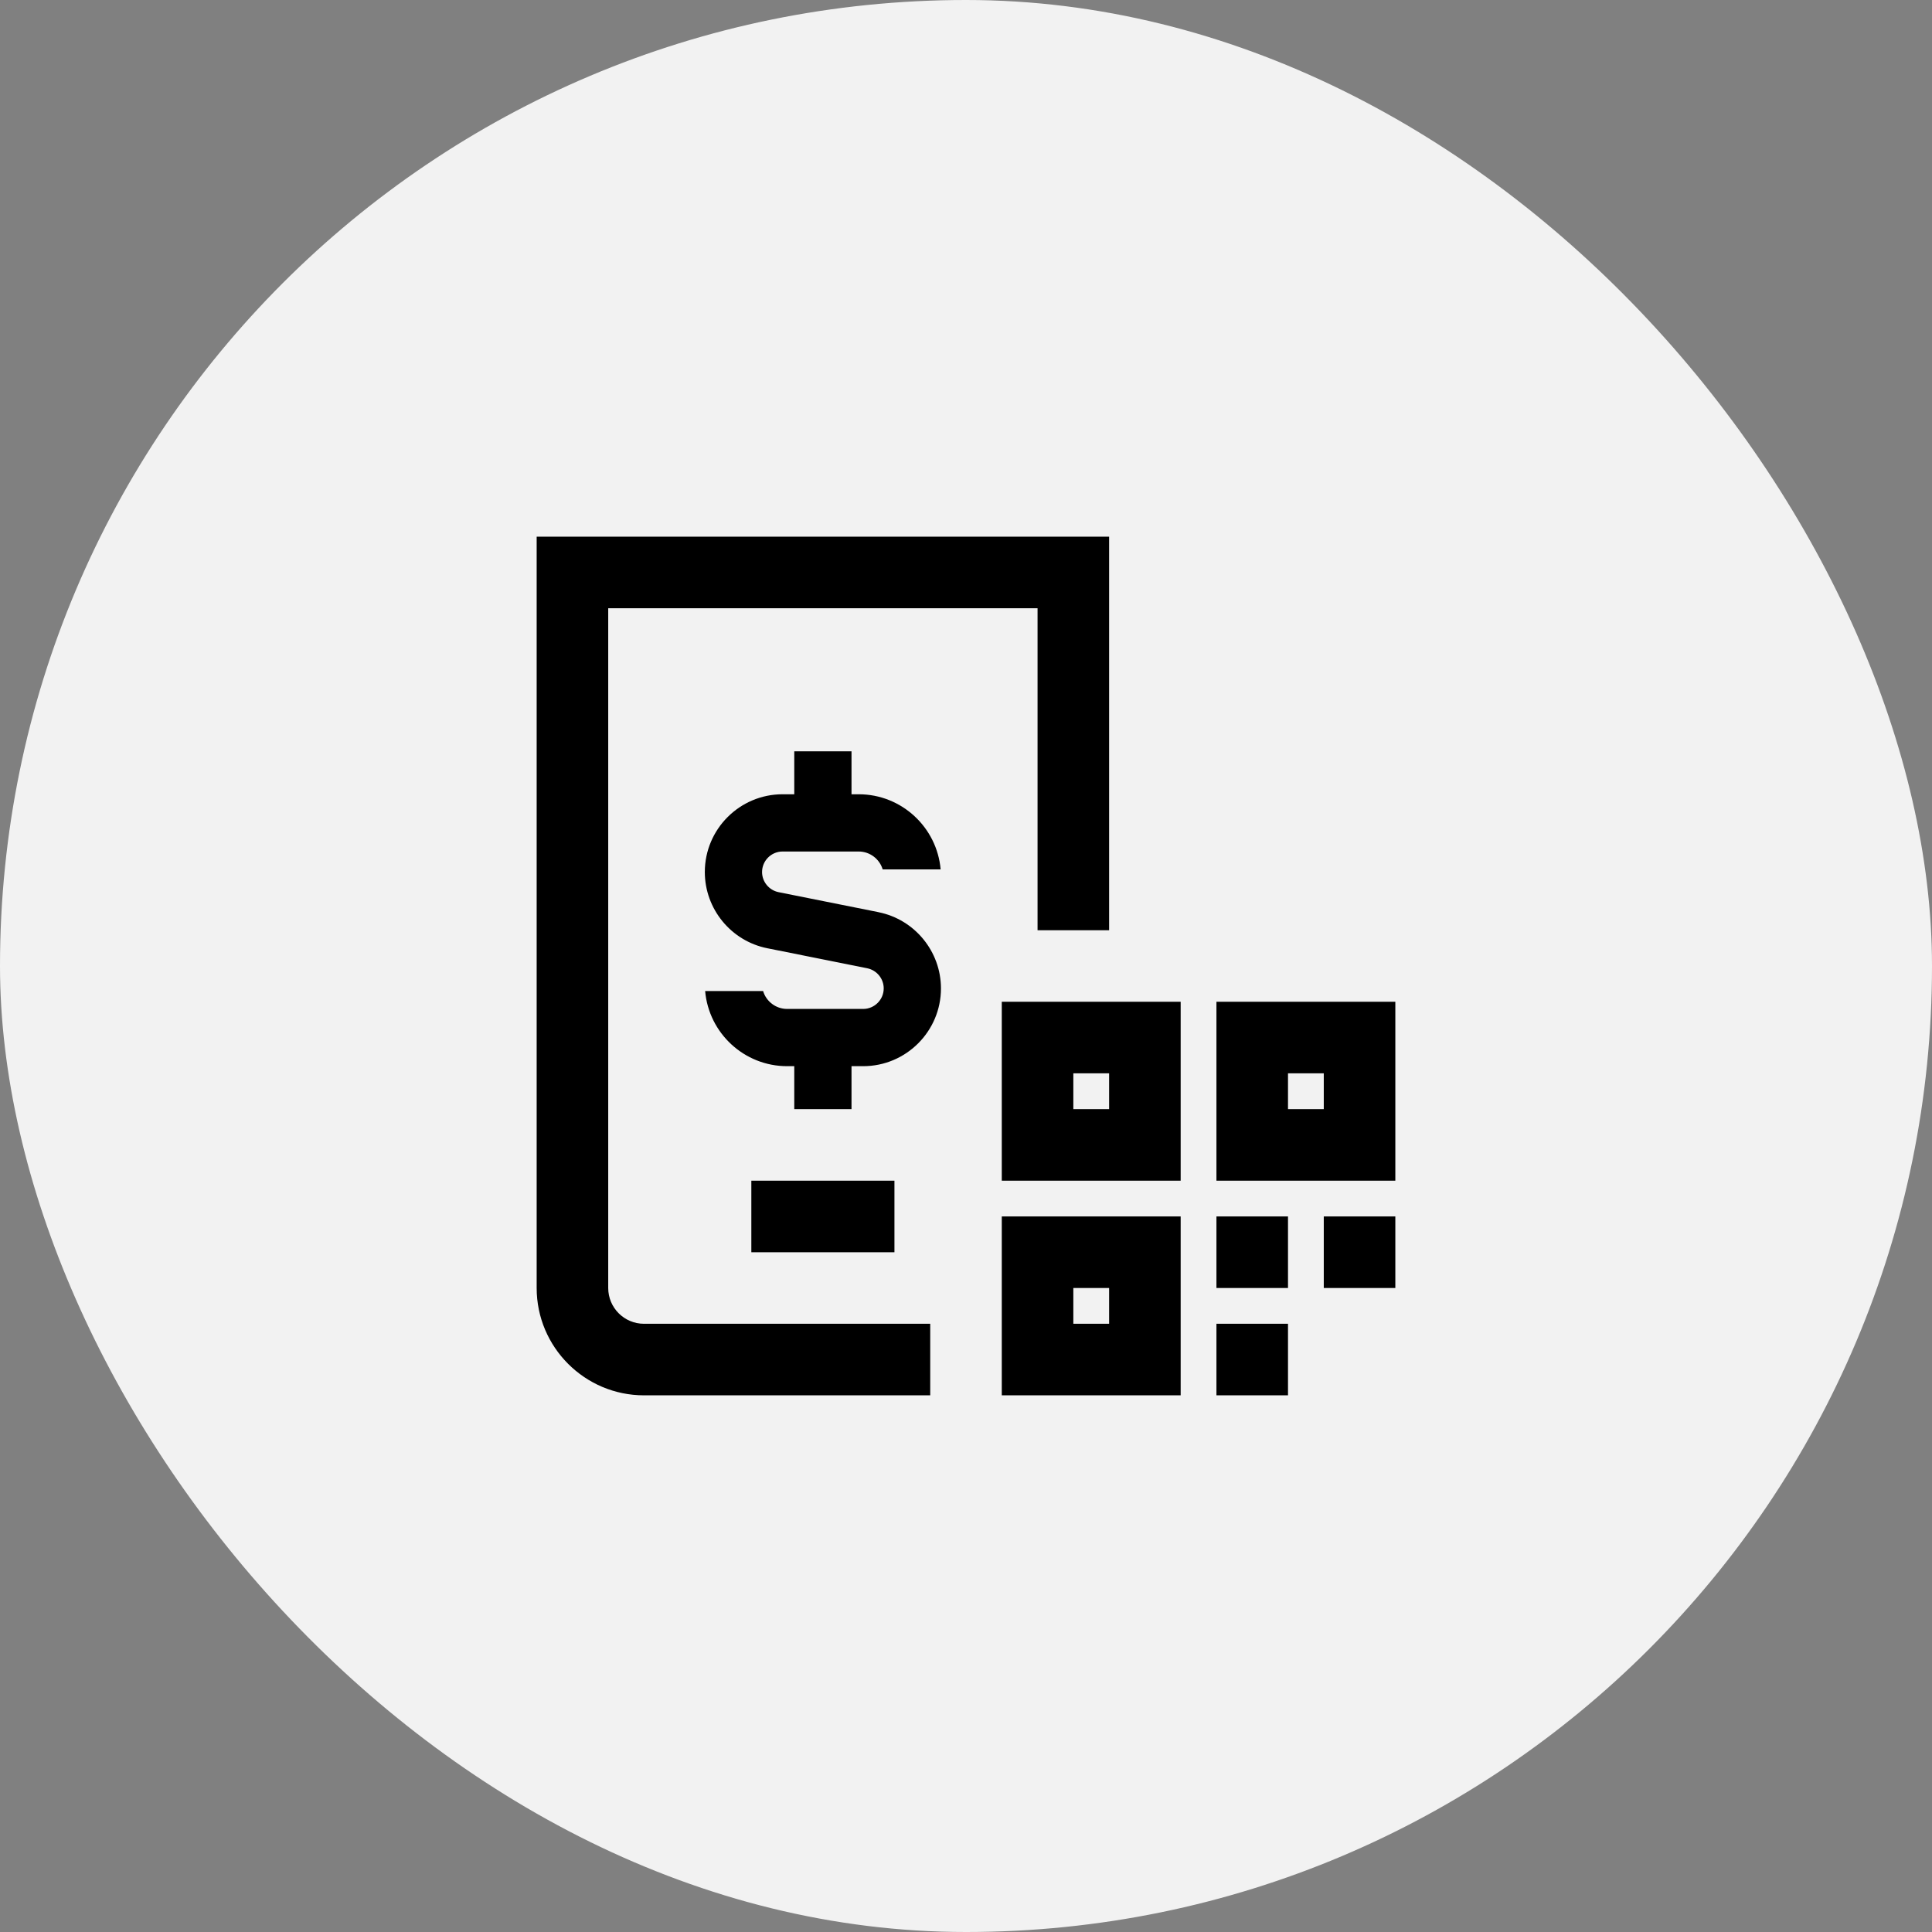 <svg width="108" height="108" viewBox="0 0 108 108" fill="none" xmlns="http://www.w3.org/2000/svg">
<rect x="0" y="0" width="108" height="108" fill="#808080" stroke="none"/>
<rect width="108" height="108" rx="54" fill="#F2F2F2"/>
<g clip-path="url(#clip0_30_131146)">
<path d="M36 74H52V78H36C32.692 78 30 75.308 30 72V30H62V52H58V34H34V72C34 73.104 34.896 74 36 74ZM42 66V70H50V66H42ZM49.106 50.99L43.522 49.872C42.988 49.764 42.6 49.29 42.6 48.748C42.6 48.116 43.114 47.6 43.746 47.6H48C48.632 47.6 49.17 48.022 49.342 48.6H52.582C52.378 46.25 50.402 44.4 48 44.4H47.6V42H44.4V44.4H43.746C41.35 44.4 39.4 46.35 39.4 48.746C39.4 50.812 40.868 52.604 42.894 53.008L48.476 54.126C49.012 54.234 49.4 54.708 49.4 55.252C49.4 55.884 48.884 56.4 48.252 56.4H44C43.368 56.4 42.83 55.978 42.658 55.4H39.418C39.622 57.75 41.598 59.6 44 59.6H44.4V62H47.6V59.6H48.252C50.65 59.6 52.6 57.65 52.6 55.254C52.6 53.188 51.132 51.396 49.106 50.992V50.99ZM68 78H72V74H68V78ZM74 72H78V68H74V72ZM68 72H72V68H68V72ZM56 56H66V66H56V56ZM60 62H62V60H60V62ZM56 68H66V78H56V68ZM60 74H62V72H60V74ZM78 56V66H68V56H78ZM74 60H72V62H74V60Z" fill="black"/>
</g>
<defs>
<clipPath id="clip0_30_131146">
<rect width="48" height="48" fill="white" transform="translate(30 30)"/>
</clipPath>
</defs>
</svg>
